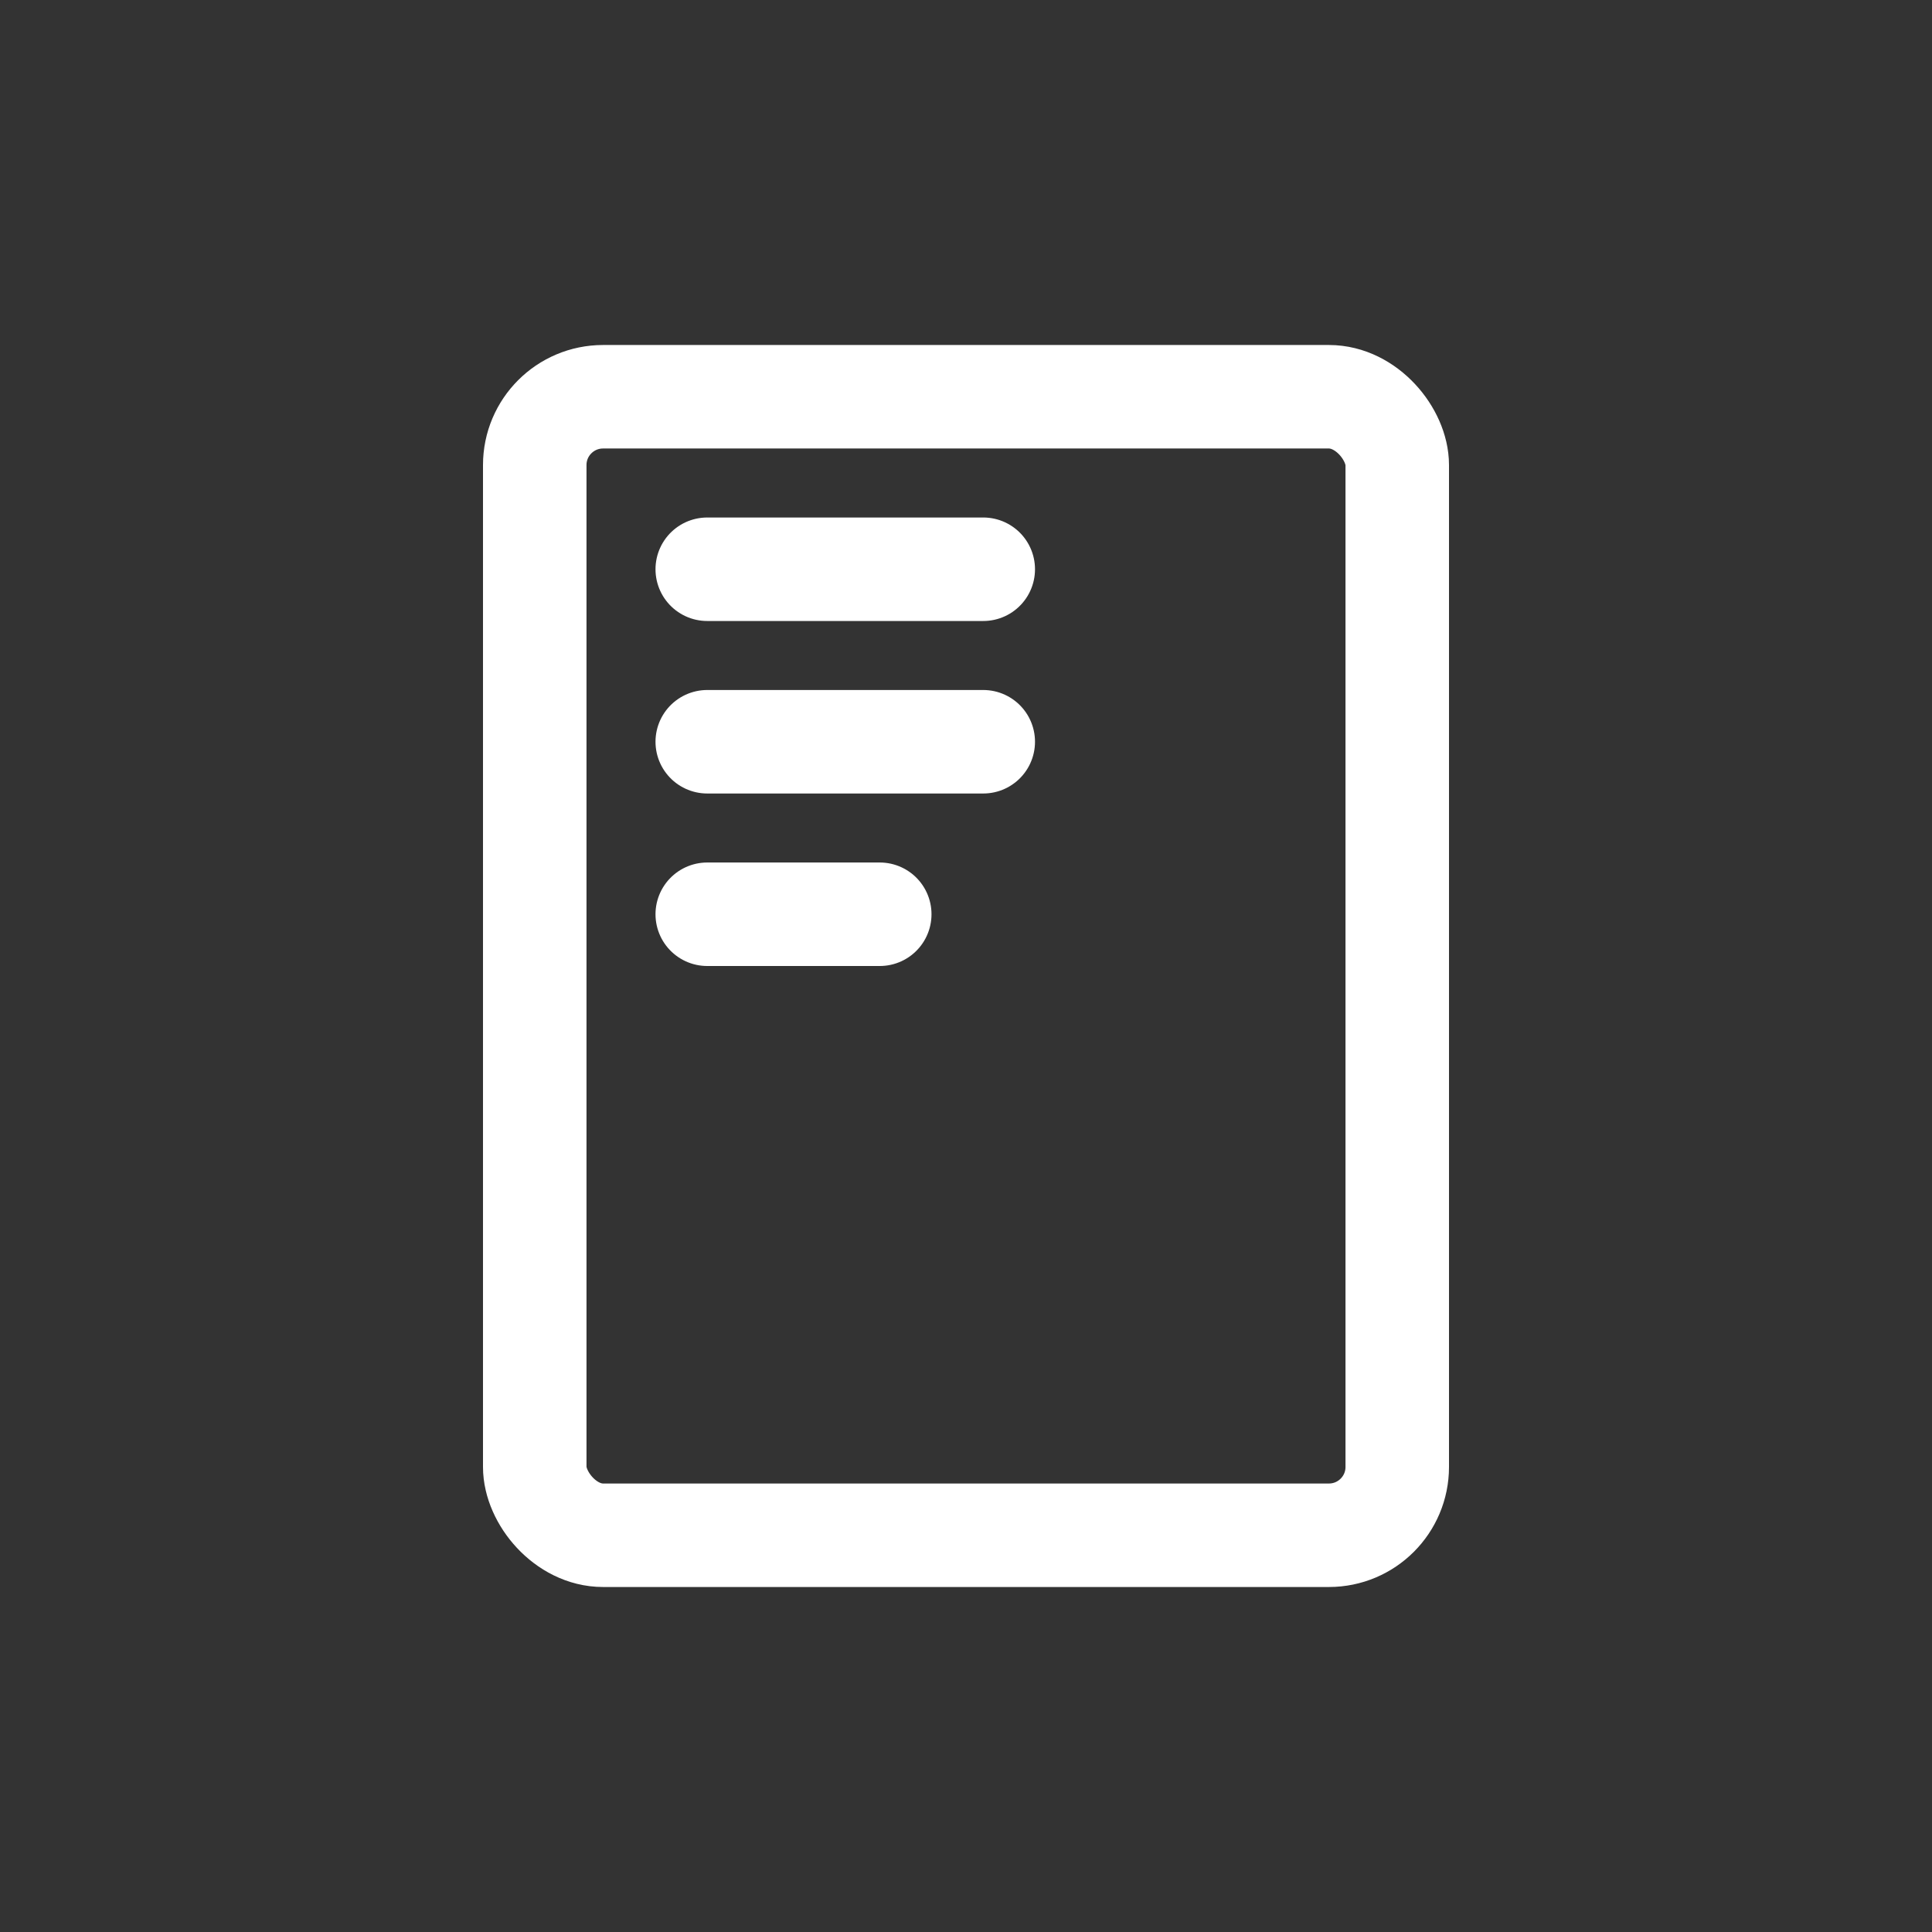 <svg xmlns="http://www.w3.org/2000/svg" viewBox="0 0 28 28"><rect x="0" y="0" width="28" height="28" fill="#333333" stroke="none"/><rect x="7.75" y="5.75" width="12.5" height="16.5" rx=".99" stroke-width="1.5" stroke="#fff" stroke-linecap="round" stroke-linejoin="round" fill="none"/><path fill="none" stroke="#fff" stroke-linecap="round" stroke-linejoin="round" stroke-width="1.5" d="M10.25 8.25h4m-4 2.5h4m-4 2.5h2.5"/></svg>